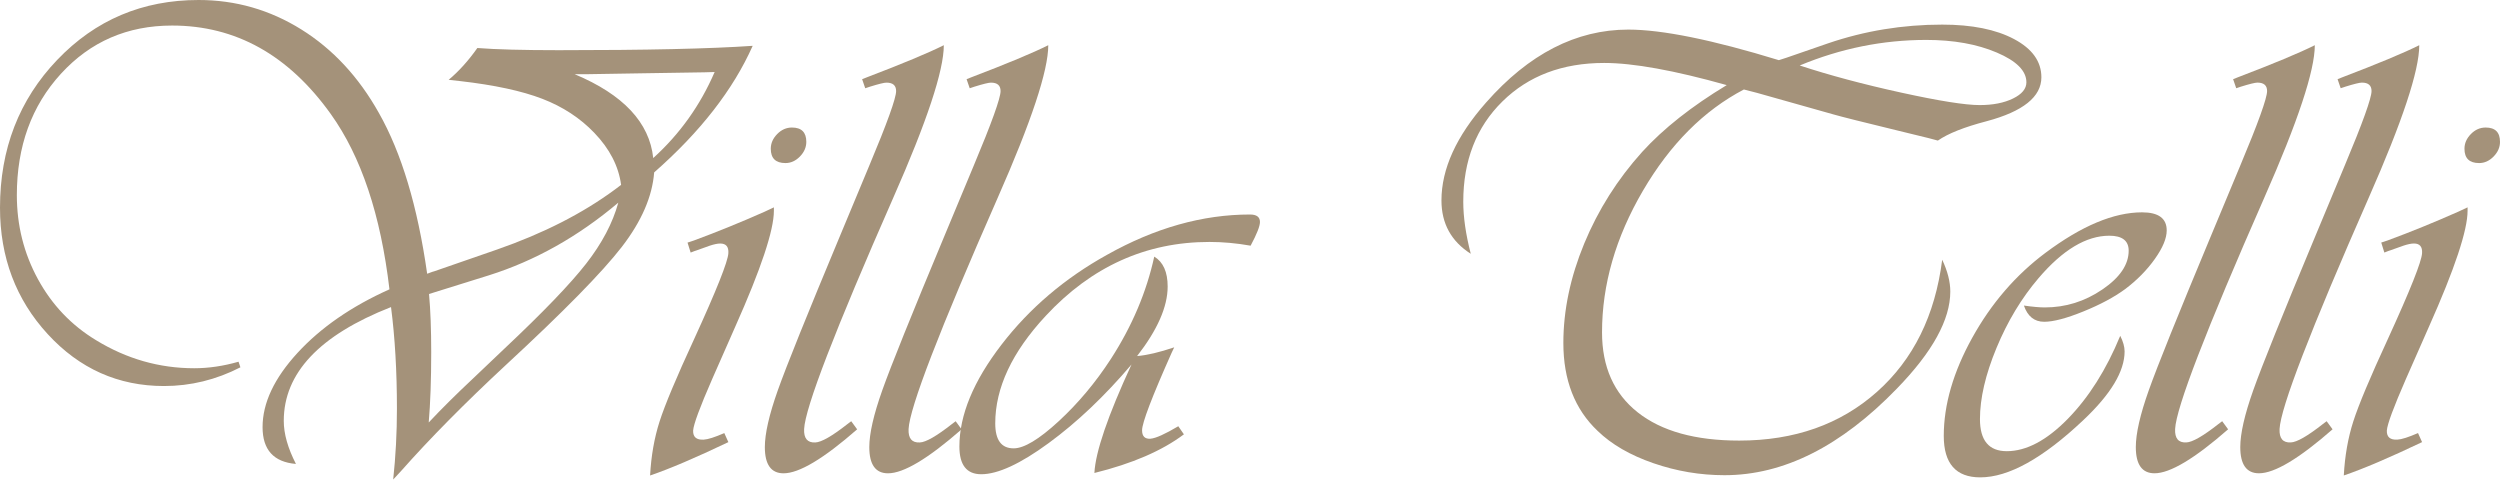 <?xml version="1.0" encoding="utf-8"?>
<!-- Generator: Adobe Illustrator 16.0.0, SVG Export Plug-In . SVG Version: 6.00 Build 0)  -->
<!DOCTYPE svg PUBLIC "-//W3C//DTD SVG 1.1//EN" "http://www.w3.org/Graphics/SVG/1.1/DTD/svg11.dtd">
<svg version="1.1" id="Layer_1" xmlns="http://www.w3.org/2000/svg" xmlns:xlink="http://www.w3.org/1999/xlink" x="0px" y="0px"
	 width="124.381px" height="23.858px" viewBox="0 0 124.381 23.858" enable-background="new 0 0 124.381 23.858"
	 xml:space="preserve">
<g>
	<path fill="#A4927A" d="M37.448,2.28c-0.972,2.182-2.606,4.282-4.902,6.298c-0.093,1.2-0.628,2.433-1.605,3.7
		c-0.978,1.267-2.904,3.229-5.779,5.887c-2.038,1.893-3.775,3.651-5.212,5.274l-0.388,0.418c0.124-1.148,0.186-2.321,0.186-3.521
		c0-1.862-0.098-3.547-0.294-5.058c-3.558,1.396-5.336,3.284-5.336,5.663c0,0.641,0.202,1.354,0.605,2.141
		c-1.107-0.093-1.66-0.703-1.66-1.831c0-1.2,0.579-2.43,1.737-3.692c1.158-1.261,2.684-2.316,4.576-3.164
		c-0.435-3.703-1.407-6.609-2.917-8.719c-2.1-2.937-4.731-4.405-7.896-4.405c-2.224,0-4.067,0.799-5.53,2.397
		C1.569,5.267,0.838,7.281,0.838,9.711c0,1.5,0.349,2.891,1.047,4.173s1.662,2.296,2.893,3.041c1.521,0.931,3.149,1.396,4.887,1.396
		c0.713,0,1.448-0.108,2.203-0.325l0.093,0.279c-1.21,0.621-2.477,0.931-3.801,0.931c-2.275,0-4.204-0.861-5.786-2.583
		C0.791,14.9,0,12.803,0,10.332c0-2.917,0.949-5.368,2.847-7.353C4.744,0.993,7.089,0,9.882,0c1.84,0,3.544,0.489,5.111,1.466
		c1.567,0.978,2.852,2.361,3.855,4.15c1.127,1.985,1.929,4.654,2.404,8.004c0.217-0.083,0.336-0.124,0.357-0.124l3.134-1.086
		c2.285-0.796,4.235-1.789,5.848-2.979l0.31-0.233c-0.124-0.931-0.569-1.794-1.334-2.59c-0.704-0.734-1.564-1.298-2.583-1.691
		s-2.386-0.688-4.103-0.884l-0.559-0.062c0.507-0.424,0.982-0.951,1.427-1.582c0.92,0.072,2.27,0.108,4.049,0.108
		C32.132,2.498,35.349,2.425,37.448,2.28 M30.762,10.083c-1.996,1.686-4.142,2.891-6.438,3.615l-2.684,0.837
		c-0.01,0-0.108,0.031-0.294,0.093c0.072,0.807,0.108,1.769,0.108,2.885c0,1.386-0.042,2.555-0.124,3.506
		c0.651-0.693,1.381-1.417,2.188-2.172l1.582-1.505c1.924-1.81,3.278-3.219,4.064-4.227C29.95,12.107,30.483,11.097,30.762,10.083
		 M35.555,3.583l-0.512,0.015l-2.979,0.047l-2.823,0.046H28.59c2.42,1.014,3.723,2.405,3.91,4.173
		C33.823,6.666,34.842,5.238,35.555,3.583"/>
	<path fill="#A4927A" d="M38.503,10.316v0.17c0,0.973-0.642,2.896-1.924,5.771l-1.148,2.606c-0.61,1.396-0.926,2.25-0.946,2.56
		c-0.01,0.32,0.165,0.471,0.527,0.45c0.207-0.01,0.548-0.119,1.024-0.326l0.202,0.45c-1.624,0.775-2.922,1.329-3.894,1.66
		c0.052-0.972,0.209-1.869,0.473-2.691s0.835-2.185,1.714-4.087c1.117-2.44,1.686-3.868,1.707-4.282
		c0.021-0.32-0.114-0.481-0.403-0.481c-0.134,0-0.31,0.037-0.527,0.109l-0.651,0.233c-0.042,0.01-0.14,0.046-0.295,0.108
		l-0.155-0.496l0.326-0.108c1.148-0.424,2.317-0.9,3.506-1.427L38.503,10.316z M39.402,6.345c0.476,0,0.714,0.238,0.714,0.713
		c0,0.269-0.106,0.512-0.318,0.729c-0.212,0.217-0.452,0.326-0.721,0.326c-0.486,0-0.729-0.238-0.729-0.713
		c0-0.269,0.106-0.512,0.318-0.729S39.123,6.345,39.402,6.345"/>
	<path fill="#A4927A" d="M46.957,2.249c0,1.262-0.837,3.791-2.513,7.586c-2.906,6.608-4.385,10.446-4.437,11.511
		c-0.021,0.465,0.166,0.688,0.559,0.667c0.3-0.011,0.833-0.315,1.598-0.916l0.187-0.14l0.294,0.403
		c-1.665,1.458-2.885,2.188-3.661,2.188c-0.62,0-0.931-0.435-0.931-1.303c0-0.672,0.215-1.613,0.644-2.823
		c0.429-1.21,1.456-3.759,3.079-7.647l1.474-3.537c0.89-2.12,1.334-3.356,1.334-3.708c0-0.279-0.161-0.419-0.481-0.419
		c-0.114,0-0.388,0.067-0.822,0.202c-0.052,0.021-0.129,0.046-0.233,0.078l-0.155-0.45l0.232-0.093
		C44.915,3.165,46.192,2.632,46.957,2.249"/>
	<path fill="#A4927A" d="M52.154,2.249c0,1.262-0.838,3.791-2.513,7.586c-2.907,6.608-4.385,10.446-4.437,11.511
		c-0.021,0.465,0.166,0.688,0.559,0.667c0.3-0.01,0.833-0.315,1.598-0.916l0.186-0.14l0.295,0.403
		c-1.665,1.458-2.885,2.188-3.661,2.188c-0.621,0-0.931-0.435-0.931-1.303c0-0.672,0.215-1.613,0.644-2.823s1.456-3.759,3.079-7.647
		l1.474-3.537c0.89-2.12,1.334-3.356,1.334-3.708c0-0.279-0.16-0.419-0.48-0.419c-0.114,0-0.388,0.067-0.822,0.202
		c-0.052,0.021-0.129,0.046-0.233,0.078L48.09,3.94l0.232-0.093C50.111,3.165,51.389,2.632,52.154,2.249"/>
	<path fill="#A4927A" d="M58.623,21.206l0.279,0.403c-1.086,0.817-2.57,1.458-4.453,1.923c0.052-1.044,0.667-2.844,1.846-5.398
		c-1.334,1.572-2.707,2.875-4.119,3.909c-1.412,1.035-2.531,1.551-3.358,1.551c-0.724,0-1.086-0.46-1.086-1.38
		c0-1.562,0.698-3.25,2.094-5.065c1.396-1.815,3.149-3.307,5.259-4.476c2.378-1.334,4.747-2.001,7.105-2.001
		c0.331,0,0.496,0.124,0.496,0.372c0,0.207-0.155,0.6-0.465,1.179c-0.703-0.125-1.386-0.186-2.047-0.186
		c-3.155,0-5.869,1.226-8.145,3.676c-1.675,1.799-2.513,3.583-2.513,5.352c0,0.828,0.305,1.241,0.915,1.241
		c0.517,0,1.262-0.447,2.234-1.342c0.972-0.895,1.841-1.931,2.606-3.11c1.055-1.634,1.773-3.33,2.156-5.088
		c0.445,0.269,0.667,0.766,0.667,1.489c0,1.003-0.507,2.156-1.52,3.459c0.497-0.041,1.111-0.186,1.846-0.434l-0.125,0.264
		c-0.982,2.203-1.474,3.49-1.474,3.863c0,0.3,0.14,0.439,0.419,0.419C57.5,21.806,57.961,21.599,58.623,21.206"/>
	<path fill="#A4927A" d="M86.763,4.452c-1.996,1.045-3.671,2.725-5.026,5.042c-1.355,2.317-2.032,4.665-2.032,7.043
		c0,1.717,0.592,3.043,1.776,3.979s2.867,1.404,5.049,1.404c2.751,0,5.034-0.807,6.849-2.42s2.898-3.806,3.25-6.578
		c0.269,0.569,0.403,1.097,0.403,1.583c0,1.396-0.884,3.004-2.653,4.824c-2.782,2.875-5.641,4.313-8.578,4.313
		c-1.21,0-2.392-0.199-3.544-0.598c-1.153-0.398-2.077-0.933-2.77-1.605c-1.138-1.075-1.706-2.534-1.706-4.375
		c0-1.624,0.347-3.273,1.039-4.949c0.693-1.675,1.655-3.196,2.885-4.561c1.055-1.158,2.457-2.265,4.204-3.32
		c-2.616-0.734-4.648-1.102-6.097-1.102c-2.079,0-3.767,0.639-5.064,1.916c-1.298,1.277-1.947,2.94-1.947,4.987
		c0,0.766,0.125,1.629,0.373,2.591c-0.972-0.621-1.458-1.505-1.458-2.653c0-1.572,0.74-3.195,2.219-4.871
		c2.13-2.42,4.488-3.63,7.074-3.63c1.686,0,4.183,0.507,7.493,1.521c0.217-0.073,0.347-0.114,0.388-0.125l2.063-0.713
		c1.82-0.621,3.713-0.931,5.678-0.931c1.479,0,2.671,0.24,3.576,0.721c0.904,0.481,1.357,1.115,1.357,1.9
		c0,0.972-0.91,1.702-2.73,2.187c-1.107,0.29-1.914,0.61-2.42,0.962l-0.465-0.124l-1.458-0.356c-1.79-0.435-2.88-0.708-3.273-0.822
		l-3.8-1.071C87.373,4.613,87.156,4.556,86.763,4.452 M89.54,3.258c1.479,0.486,3.162,0.936,5.05,1.35
		c1.887,0.414,3.188,0.62,3.901,0.62c0.662,0,1.215-0.108,1.66-0.326c0.445-0.217,0.667-0.486,0.667-0.807
		c0-0.568-0.491-1.063-1.474-1.481c-0.982-0.419-2.151-0.628-3.506-0.628C93.676,1.986,91.577,2.41,89.54,3.258"/>
	<path fill="#A4927A" d="M105.487,16.707c0.145,0.29,0.217,0.548,0.217,0.776c0,0.993-0.688,2.135-2.063,3.428
		c-2.006,1.893-3.712,2.839-5.119,2.839c-1.21,0-1.815-0.688-1.815-2.063c0-1.552,0.473-3.18,1.419-4.887
		c0.946-1.706,2.159-3.113,3.638-4.219c1.8-1.345,3.402-2.017,4.809-2.017c0.817,0,1.226,0.3,1.226,0.9
		c0,0.393-0.197,0.866-0.59,1.419c-0.393,0.553-0.884,1.053-1.473,1.497c-0.549,0.403-1.244,0.776-2.087,1.117
		c-0.843,0.342-1.492,0.512-1.947,0.512c-0.486,0-0.822-0.269-1.008-0.807c0.435,0.062,0.781,0.093,1.04,0.093
		c1.034,0,1.988-0.297,2.862-0.892c0.874-0.594,1.311-1.238,1.311-1.931c0-0.497-0.321-0.745-0.962-0.745
		c-1.148,0-2.322,0.704-3.521,2.11c-0.848,0.993-1.546,2.151-2.094,3.475c-0.548,1.324-0.822,2.503-0.822,3.537
		c0,1.065,0.444,1.598,1.334,1.598c0.972,0,1.983-0.535,3.033-1.605C103.922,19.771,104.794,18.393,105.487,16.707"/>
	<path fill="#A4927A" d="M115.167,2.249c0,1.262-0.838,3.791-2.513,7.586c-2.906,6.608-4.385,10.446-4.437,11.51
		c-0.021,0.466,0.165,0.688,0.558,0.667c0.3-0.01,0.833-0.315,1.598-0.916l0.186-0.14l0.295,0.403
		c-1.666,1.458-2.886,2.188-3.661,2.188c-0.621,0-0.931-0.435-0.931-1.303c0-0.672,0.214-1.613,0.644-2.823s1.456-3.759,3.079-7.647
		l1.474-3.537c0.89-2.12,1.334-3.356,1.334-3.708c0-0.279-0.161-0.419-0.481-0.419c-0.114,0-0.388,0.067-0.822,0.202
		c-0.052,0.021-0.129,0.046-0.232,0.078l-0.155-0.45l0.232-0.093C113.125,3.165,114.401,2.632,115.167,2.249"/>
	<path fill="#A4927A" d="M120.364,2.249c0,1.262-0.838,3.791-2.513,7.586c-2.906,6.608-4.385,10.446-4.437,11.51
		c-0.021,0.466,0.165,0.688,0.558,0.667c0.3-0.01,0.833-0.315,1.598-0.916l0.186-0.14l0.295,0.403
		c-1.666,1.458-2.886,2.188-3.661,2.188c-0.621,0-0.931-0.435-0.931-1.303c0-0.672,0.215-1.613,0.644-2.823s1.456-3.759,3.079-7.647
		l1.474-3.537c0.889-2.12,1.334-3.356,1.334-3.708c0-0.279-0.161-0.419-0.481-0.419c-0.114,0-0.388,0.067-0.822,0.202
		c-0.052,0.021-0.129,0.046-0.232,0.078l-0.155-0.45l0.232-0.093C118.321,3.165,119.598,2.632,120.364,2.249"/>
	<path fill="#A4927A" d="M122.768,10.316v0.17c0,0.972-0.641,2.896-1.923,5.771l-1.148,2.606c-0.61,1.396-0.926,2.249-0.946,2.559
		c-0.011,0.321,0.165,0.471,0.527,0.45c0.207-0.01,0.548-0.119,1.024-0.326l0.202,0.45c-1.624,0.775-2.922,1.329-3.894,1.66
		c0.052-0.972,0.209-1.869,0.473-2.691c0.264-0.822,0.835-2.185,1.714-4.087c1.117-2.441,1.686-3.868,1.707-4.282
		c0.021-0.32-0.114-0.481-0.403-0.481c-0.135,0-0.311,0.037-0.528,0.109l-0.651,0.232c-0.042,0.01-0.14,0.046-0.294,0.109
		l-0.155-0.497l0.326-0.108c1.148-0.424,2.316-0.9,3.505-1.427L122.768,10.316z M123.668,6.345c0.476,0,0.713,0.238,0.713,0.713
		c0,0.269-0.106,0.512-0.318,0.729c-0.212,0.217-0.453,0.326-0.721,0.326c-0.486,0-0.729-0.238-0.729-0.713
		c0-0.269,0.106-0.512,0.318-0.729C123.143,6.453,123.389,6.345,123.668,6.345"/>
</g>
</svg>
